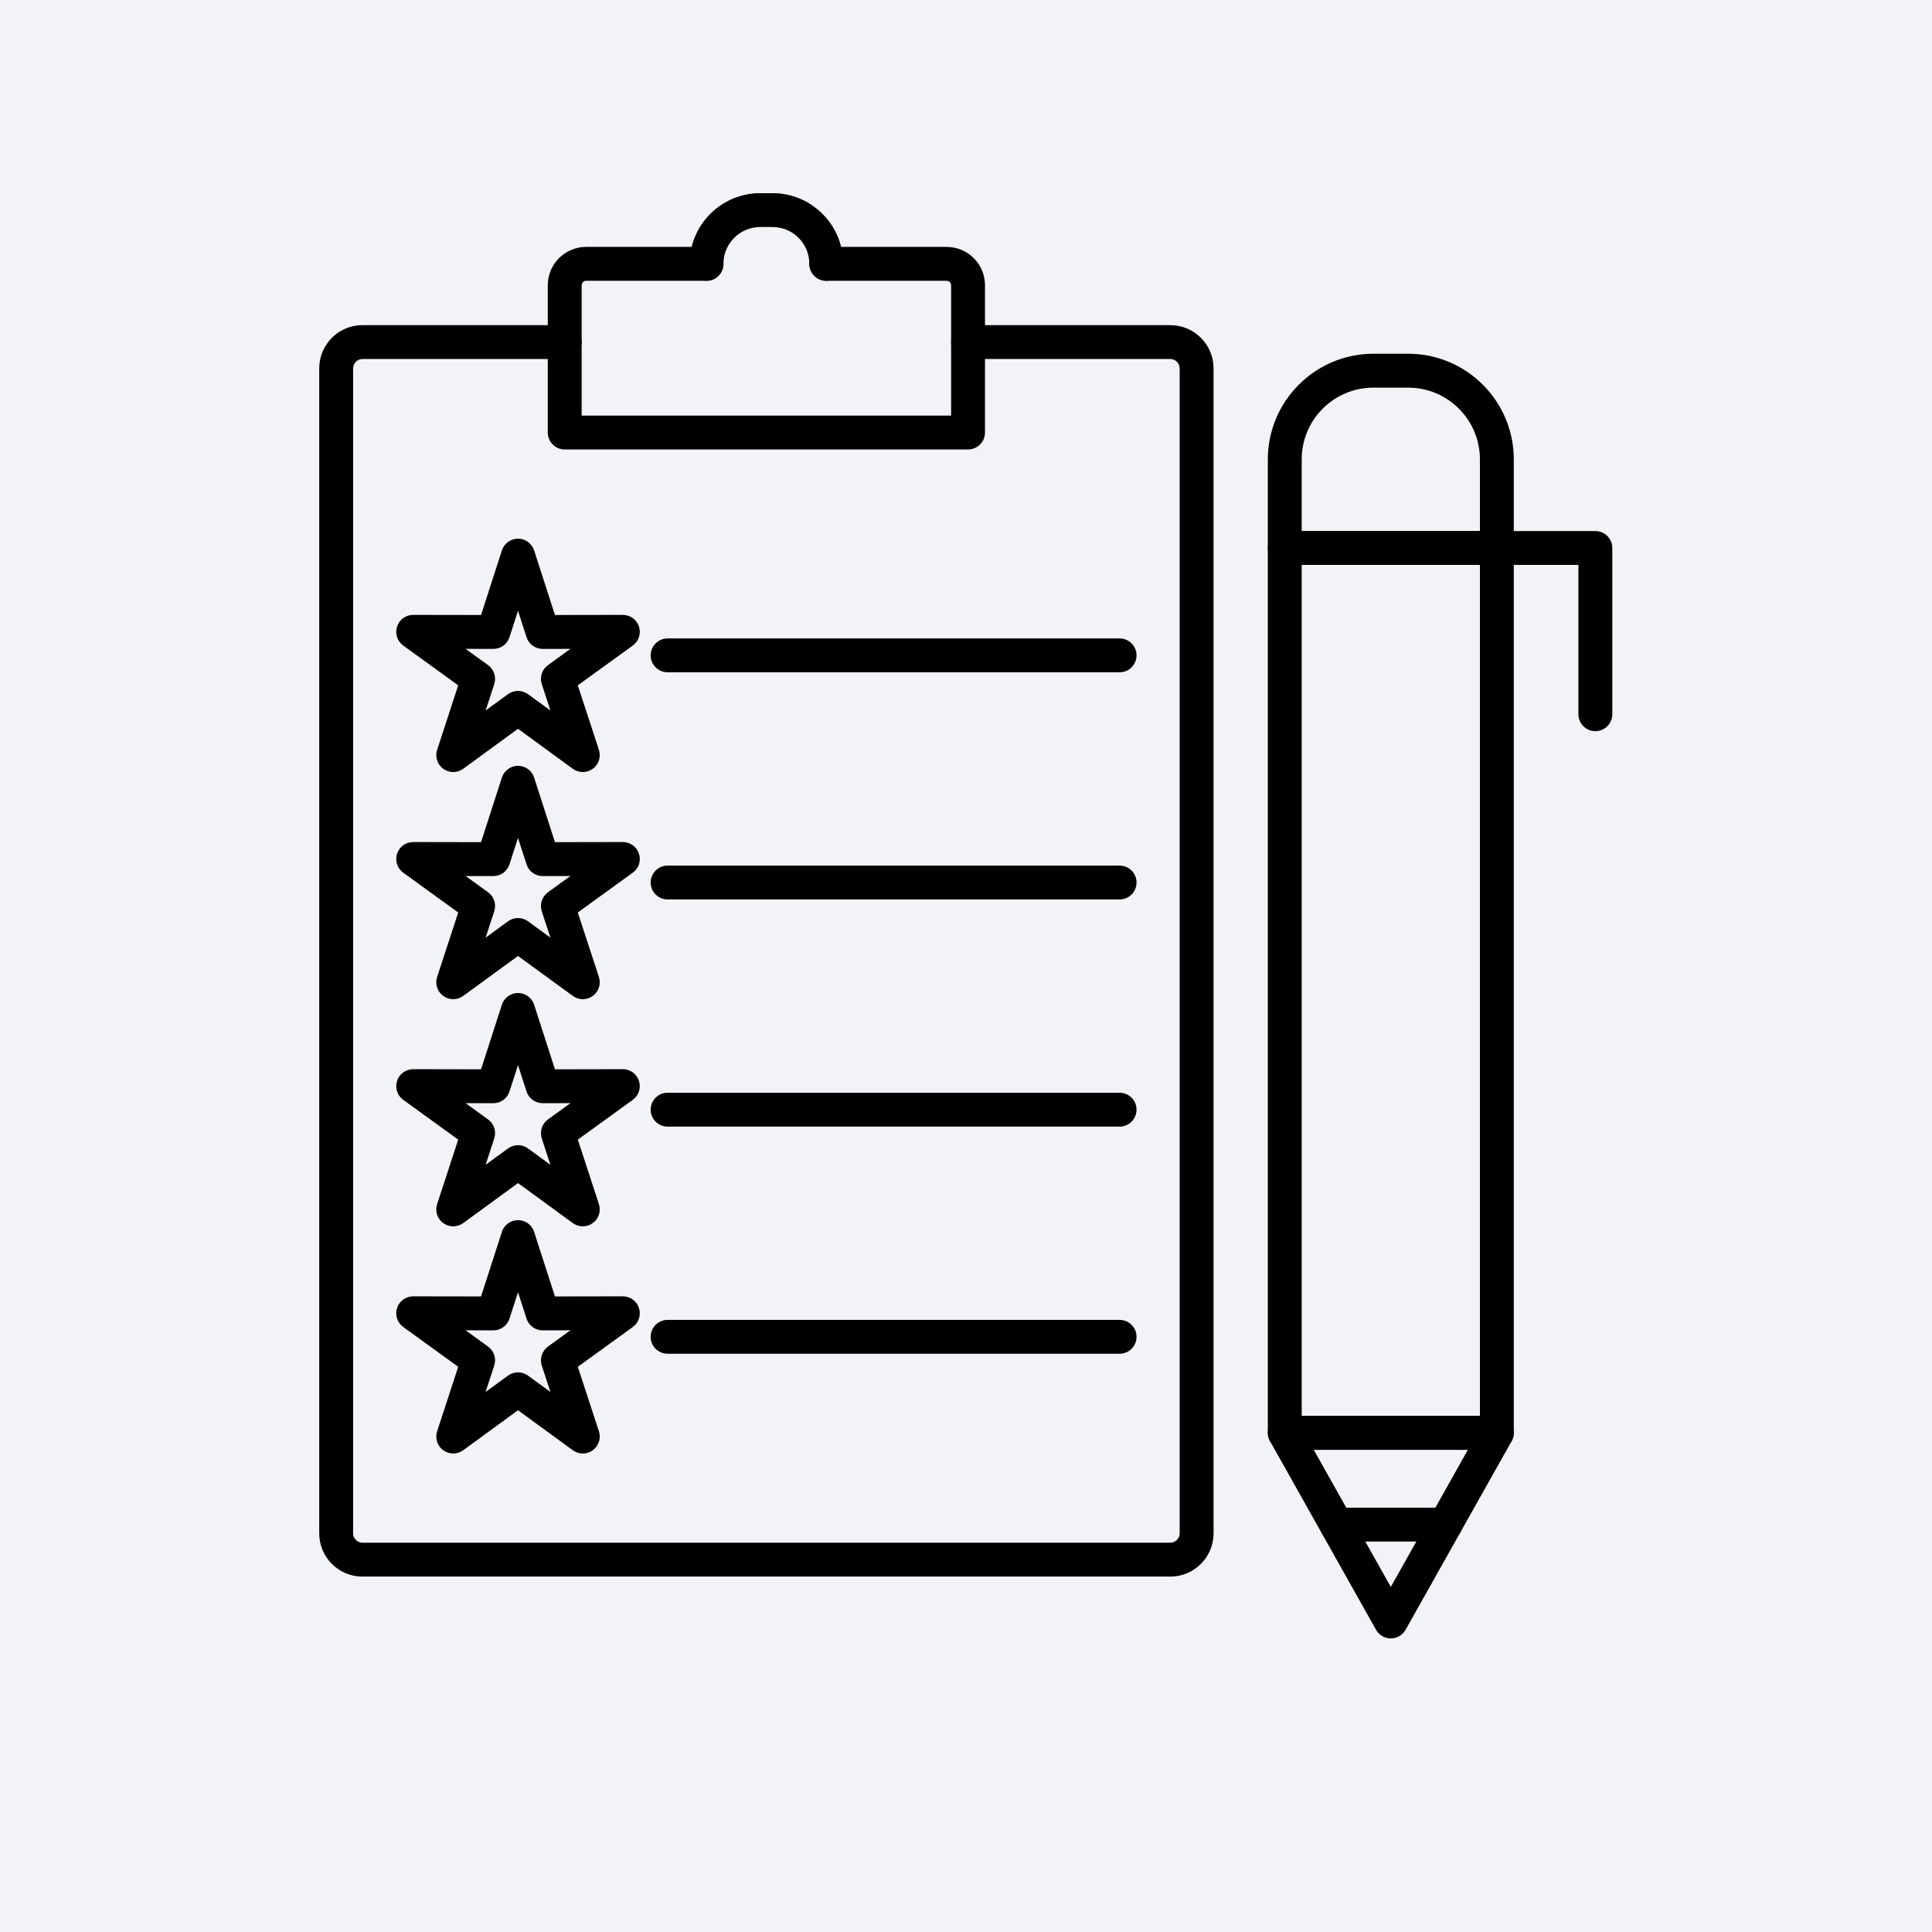<svg xmlns="http://www.w3.org/2000/svg" xmlns:xlink="http://www.w3.org/1999/xlink" width="1080" viewBox="0 0 810 810" height="1080" preserveAspectRatio="xMidYMid meet"><defs><clipPath id="9b4e5c305f"><path d="M 133.777 136 L 509 136 L 509 661 L 133.777 661 Z M 133.777 136 " clip-rule="nonzero"></path></clipPath><clipPath id="b80b92a598"><path d="M 289 81 L 354 81 L 354 118 L 289 118 Z M 289 81 " clip-rule="nonzero"></path></clipPath></defs><rect x="-81" width="972" fill="#ffffff" y="-81" height="972" fill-opacity="1"></rect><rect x="-81" width="972" fill="#f2f3f7" y="-81" height="972" fill-opacity="1"></rect><path fill="#000000" d="M 627.566 607.836 L 538.645 607.836 C 534.727 607.836 531.543 604.652 531.543 600.734 L 531.543 229.746 C 531.543 225.816 534.727 222.645 538.645 222.645 L 627.566 222.645 C 629.449 222.645 631.25 223.391 632.586 224.715 C 633.91 226.055 634.668 227.852 634.668 229.746 L 634.668 600.734 C 634.668 604.652 631.484 607.836 627.566 607.836 Z M 545.746 593.645 L 620.465 593.645 L 620.465 236.84 L 545.746 236.84 Z M 545.746 593.645 " fill-opacity="1" fill-rule="evenodd"></path><path fill="#000000" d="M 583.102 686.918 C 580.531 686.918 578.164 685.531 576.91 683.293 L 532.469 604.215 C 531.227 602.023 531.25 599.324 532.527 597.148 C 533.793 594.969 536.125 593.633 538.645 593.633 L 627.566 593.633 C 630.09 593.633 632.422 594.969 633.699 597.148 C 634.965 599.324 634.988 602.012 633.758 604.215 L 589.293 683.293 C 588.035 685.531 585.668 686.918 583.102 686.918 Z M 550.789 607.836 L 583.102 665.324 L 615.426 607.836 Z M 550.789 607.836 " fill-opacity="1" fill-rule="evenodd"></path><path fill="#000000" d="M 605.945 646.301 L 560.27 646.289 C 556.352 646.289 553.168 643.117 553.168 639.195 C 553.168 635.266 556.352 632.094 560.27 632.094 L 605.945 632.094 C 609.863 632.094 613.047 635.266 613.047 639.195 C 613.047 643.117 609.863 646.301 605.945 646.301 Z M 605.945 646.301 " fill-opacity="1" fill-rule="evenodd"></path><path fill="#000000" d="M 538.645 236.84 C 536.766 236.84 534.965 236.094 533.629 234.766 C 532.301 233.43 531.543 231.629 531.543 229.746 L 531.543 192.574 C 531.543 168.176 551.406 148.312 575.797 148.312 L 590.414 148.312 C 614.809 148.312 634.668 168.176 634.668 192.574 L 634.668 229.746 C 634.668 233.668 631.484 236.84 627.566 236.84 Z M 575.797 162.52 C 559.227 162.52 545.746 176.004 545.746 192.574 L 545.746 222.645 L 620.465 222.645 L 620.465 192.574 C 620.465 176.004 606.984 162.52 590.414 162.52 Z M 575.797 162.52 " fill-opacity="1" fill-rule="evenodd"></path><path fill="#000000" d="M 668.863 306.543 C 664.945 306.543 661.762 303.371 661.762 299.438 L 661.762 236.84 L 627.566 236.84 C 623.648 236.84 620.465 233.668 620.465 229.746 C 620.465 225.816 623.648 222.645 627.566 222.645 L 668.863 222.645 C 672.781 222.645 675.965 225.816 675.965 229.746 L 675.965 299.438 C 675.965 303.371 672.781 306.543 668.863 306.543 Z M 668.863 306.543 " fill-opacity="1" fill-rule="evenodd"></path><g clip-path="url(#9b4e5c305f)"><path fill="#000000" d="M 490.676 660.992 L 151.949 660.992 C 141.957 660.992 133.84 652.871 133.84 642.879 L 133.84 154.434 C 133.84 144.441 141.957 136.32 151.949 136.32 L 236.762 136.32 C 240.68 136.32 243.863 139.492 243.863 143.41 C 243.863 147.34 240.68 150.516 236.762 150.516 L 151.949 150.516 C 149.828 150.516 148.043 152.312 148.043 154.434 L 148.043 642.879 C 148.043 644.996 149.828 646.785 151.949 646.785 L 490.676 646.785 C 492.793 646.785 494.582 644.996 494.582 642.879 L 494.582 154.434 C 494.582 152.312 492.793 150.516 490.676 150.516 L 405.859 150.516 C 401.93 150.516 398.758 147.34 398.758 143.41 C 398.758 139.492 401.93 136.32 405.859 136.32 L 490.676 136.32 C 500.652 136.32 508.785 144.441 508.785 154.434 L 508.785 642.879 C 508.785 652.871 500.652 660.992 490.676 660.992 Z M 490.676 660.992 " fill-opacity="1" fill-rule="evenodd"></path></g><path fill="#000000" d="M 405.859 188.445 L 236.762 188.445 C 232.844 188.445 229.66 185.258 229.66 181.34 L 229.66 119.582 C 229.66 110.727 236.871 103.516 245.723 103.516 L 296.203 103.516 C 300.121 103.516 303.305 106.699 303.305 110.621 C 303.305 114.539 300.121 117.723 296.203 117.723 L 245.723 117.723 C 244.715 117.723 243.863 118.574 243.863 119.582 L 243.863 174.238 L 398.758 174.238 L 398.758 119.582 C 398.758 118.574 397.906 117.723 396.902 117.723 L 346.422 117.723 C 342.504 117.723 339.32 114.539 339.32 110.621 C 339.32 106.699 342.504 103.516 346.422 103.516 L 396.902 103.516 C 405.754 103.516 412.961 110.727 412.961 119.582 L 412.961 181.34 C 412.961 185.27 409.777 188.445 405.859 188.445 Z M 405.859 188.445 " fill-opacity="1" fill-rule="evenodd"></path><g clip-path="url(#b80b92a598)"><path fill="#000000" d="M 296.203 117.723 C 292.285 117.723 289.102 114.539 289.102 110.621 C 289.102 94.27 302.402 80.965 318.75 80.965 L 323.875 80.965 C 340.219 80.965 353.523 94.27 353.523 110.621 C 353.523 114.539 350.34 117.723 346.422 117.723 C 342.504 117.723 339.32 114.539 339.32 110.621 C 339.32 102.098 332.395 95.172 323.875 95.172 L 318.75 95.172 C 310.227 95.172 303.293 102.098 303.293 110.621 C 303.293 114.539 300.121 117.723 296.203 117.723 Z M 296.203 117.723 " fill-opacity="1" fill-rule="evenodd"></path></g><path fill="#000000" d="M 469.406 281.859 L 279.895 281.859 C 275.977 281.859 272.793 278.688 272.793 274.77 C 272.793 270.852 275.977 267.664 279.895 267.664 L 469.406 267.664 C 473.324 267.664 476.496 270.852 476.496 274.77 C 476.496 278.688 473.324 281.859 469.406 281.859 Z M 469.406 281.859 " fill-opacity="1" fill-rule="evenodd"></path><path fill="#000000" d="M 469.406 377.098 L 279.895 377.098 C 275.977 377.098 272.793 373.926 272.793 369.996 C 272.793 366.078 275.977 362.902 279.895 362.902 L 469.406 362.902 C 473.324 362.902 476.496 366.078 476.496 369.996 C 476.496 373.926 473.324 377.098 469.406 377.098 Z M 469.406 377.098 " fill-opacity="1" fill-rule="evenodd"></path><path fill="#000000" d="M 469.406 472.336 L 279.895 472.336 C 275.977 472.336 272.793 469.152 272.793 465.234 C 272.793 461.316 275.977 458.133 279.895 458.133 L 469.406 458.133 C 473.324 458.133 476.496 461.316 476.496 465.234 C 476.496 469.152 473.324 472.336 469.406 472.336 Z M 469.406 472.336 " fill-opacity="1" fill-rule="evenodd"></path><path fill="#000000" d="M 469.406 567.562 L 279.895 567.562 C 275.977 567.562 272.793 564.391 272.793 560.473 C 272.793 556.543 275.977 553.371 279.895 553.371 L 469.406 553.371 C 473.324 553.371 476.496 556.543 476.496 560.473 C 476.496 564.391 473.324 567.562 469.406 567.562 Z M 469.406 567.562 " fill-opacity="1" fill-rule="evenodd"></path><path fill="#000000" d="M 244.352 323.684 C 242.883 323.684 241.414 323.223 240.16 322.324 L 217.176 305.547 L 194.191 322.324 C 191.703 324.133 188.332 324.133 185.832 322.324 C 183.348 320.512 182.309 317.305 183.266 314.379 L 192.105 287.328 L 169.051 270.648 C 166.566 268.836 165.512 265.629 166.469 262.707 C 167.418 259.77 170.141 257.793 173.219 257.793 C 173.23 257.793 173.23 257.793 173.23 257.793 L 201.684 257.84 L 210.418 230.766 C 211.363 227.828 214.098 225.84 217.176 225.84 C 220.254 225.84 222.984 227.828 223.934 230.766 L 232.668 257.84 L 261.121 257.793 C 261.121 257.793 261.133 257.793 261.133 257.793 C 264.211 257.793 266.934 259.77 267.891 262.707 C 268.84 265.629 267.797 268.836 265.301 270.648 L 242.242 287.328 L 251.098 314.379 C 252.055 317.305 251.012 320.512 248.516 322.324 C 247.273 323.234 245.805 323.684 244.352 323.684 Z M 217.176 289.66 C 218.641 289.66 220.109 290.109 221.363 291.023 L 230.762 297.875 L 227.141 286.82 C 226.184 283.883 227.223 280.664 229.734 278.863 L 239.152 272.035 L 227.52 272.059 C 227.52 272.059 227.508 272.059 227.508 272.059 C 224.43 272.059 221.695 270.07 220.75 267.133 L 217.176 256.062 L 213.602 267.133 C 212.652 270.07 209.93 272.059 206.844 272.059 C 206.844 272.059 206.844 272.059 206.832 272.059 L 195.195 272.035 L 204.629 278.863 C 207.125 280.664 208.168 283.883 207.211 286.82 L 203.598 297.875 L 212.996 291.023 C 214.238 290.109 215.707 289.66 217.176 289.66 Z M 217.176 289.66 " fill-opacity="1" fill-rule="evenodd"></path><path fill="#000000" d="M 244.352 418.922 C 242.883 418.922 241.402 418.461 240.16 417.551 L 217.176 400.785 L 194.191 417.551 C 191.703 419.359 188.332 419.371 185.832 417.562 C 183.348 415.75 182.309 412.543 183.266 409.605 L 192.105 382.566 L 169.051 365.875 C 166.566 364.078 165.512 360.867 166.469 357.934 C 167.418 355.008 170.141 353.031 173.219 353.031 C 173.23 353.031 173.23 353.031 173.23 353.031 L 201.684 353.078 L 210.418 326.004 C 211.363 323.07 214.098 321.078 217.176 321.078 C 220.254 321.078 222.984 323.07 223.934 326.004 L 232.668 353.078 L 261.121 353.031 C 261.121 353.031 261.133 353.031 261.133 353.031 C 264.211 353.031 266.934 355.008 267.891 357.934 C 268.84 360.867 267.797 364.078 265.301 365.875 L 242.242 382.566 L 251.098 409.605 C 252.055 412.543 251.012 415.75 248.516 417.562 C 247.273 418.461 245.805 418.922 244.352 418.922 Z M 217.176 384.887 C 218.641 384.887 220.109 385.348 221.363 386.25 L 230.762 393.117 L 227.141 382.059 C 226.184 379.121 227.223 375.902 229.734 374.09 L 239.152 367.273 L 227.52 367.297 C 227.52 367.297 227.508 367.297 227.508 367.297 C 224.43 367.297 221.695 365.309 220.75 362.371 L 217.176 351.301 L 213.602 362.371 C 212.652 365.309 209.93 367.297 206.844 367.297 C 206.844 367.297 206.844 367.297 206.832 367.297 L 195.195 367.273 L 204.629 374.09 C 207.125 375.902 208.168 379.121 207.211 382.059 L 203.598 393.117 L 212.996 386.25 C 214.238 385.348 215.707 384.887 217.176 384.887 Z M 217.176 384.887 " fill-opacity="1" fill-rule="evenodd"></path><path fill="#000000" d="M 244.352 514.148 C 242.883 514.148 241.414 513.699 240.16 512.789 L 217.176 496.012 L 194.191 512.789 C 191.703 514.598 188.332 514.613 185.832 512.789 C 183.348 510.988 182.309 507.77 183.266 504.844 L 192.105 477.793 L 169.062 461.113 C 166.566 459.316 165.512 456.094 166.469 453.172 C 167.418 450.246 170.141 448.258 173.219 448.258 C 173.23 448.258 173.23 448.258 173.23 448.258 L 201.684 448.316 L 210.418 421.23 C 211.363 418.309 214.098 416.32 217.176 416.32 C 220.266 416.32 222.984 418.309 223.934 421.23 L 232.668 448.316 L 261.121 448.258 C 261.133 448.258 261.133 448.258 261.133 448.258 C 264.211 448.258 266.934 450.246 267.891 453.172 C 268.84 456.094 267.797 459.316 265.301 461.113 L 242.254 477.793 L 251.098 504.844 C 252.055 507.77 251.012 510.977 248.516 512.789 C 247.273 513.699 245.805 514.148 244.352 514.148 Z M 217.176 480.125 C 218.641 480.125 220.109 480.578 221.363 481.488 L 230.762 488.355 L 227.141 477.285 C 226.184 474.348 227.234 471.129 229.734 469.328 L 239.152 462.5 L 227.52 462.523 C 227.52 462.523 227.52 462.523 227.508 462.523 C 224.43 462.523 221.695 460.535 220.75 457.609 L 217.176 446.531 L 213.602 457.609 C 212.652 460.535 209.93 462.523 206.844 462.523 C 206.844 462.523 206.844 462.523 206.832 462.523 L 195.195 462.5 L 204.629 469.328 C 207.125 471.129 208.168 474.348 207.211 477.285 L 203.598 488.355 L 212.996 481.488 C 214.238 480.578 215.707 480.125 217.176 480.125 Z M 217.176 480.125 " fill-opacity="1" fill-rule="evenodd"></path><path fill="#000000" d="M 244.352 609.387 C 242.883 609.387 241.414 608.926 240.16 608.027 L 217.176 591.254 L 194.191 608.027 C 191.703 609.84 188.332 609.84 185.832 608.027 C 183.348 606.215 182.309 603.008 183.266 600.082 L 192.105 573.031 L 169.062 556.352 C 166.566 554.543 165.512 551.332 166.469 548.398 C 167.418 545.473 170.141 543.496 173.219 543.496 C 173.23 543.496 173.23 543.496 173.23 543.496 L 201.684 543.543 L 210.418 516.469 C 211.363 513.535 214.098 511.547 217.176 511.547 C 220.266 511.547 222.984 513.535 223.934 516.469 L 232.668 543.543 L 261.121 543.496 C 261.133 543.496 261.133 543.496 261.133 543.496 C 264.211 543.496 266.945 545.473 267.891 548.398 C 268.84 551.332 267.797 554.543 265.301 556.352 L 242.254 573.031 L 251.098 600.082 C 252.055 603.008 251.012 606.215 248.516 608.027 C 247.273 608.938 245.805 609.387 244.352 609.387 Z M 217.176 575.367 C 218.641 575.367 220.109 575.816 221.363 576.727 L 230.762 583.582 L 227.141 572.523 C 226.184 569.59 227.234 566.367 229.734 564.559 L 239.152 557.738 L 227.52 557.762 C 227.52 557.762 227.508 557.762 227.508 557.762 C 224.43 557.762 221.695 555.773 220.75 552.836 L 217.176 541.77 L 213.602 552.836 C 212.652 555.773 209.93 557.762 206.844 557.762 C 206.844 557.762 206.832 557.762 206.832 557.762 L 195.195 557.738 L 204.629 564.559 C 207.125 566.367 208.168 569.59 207.211 572.523 L 203.586 583.582 L 212.996 576.727 C 214.238 575.816 215.707 575.367 217.176 575.367 Z M 217.176 575.367 " fill-opacity="1" fill-rule="evenodd"></path></svg>